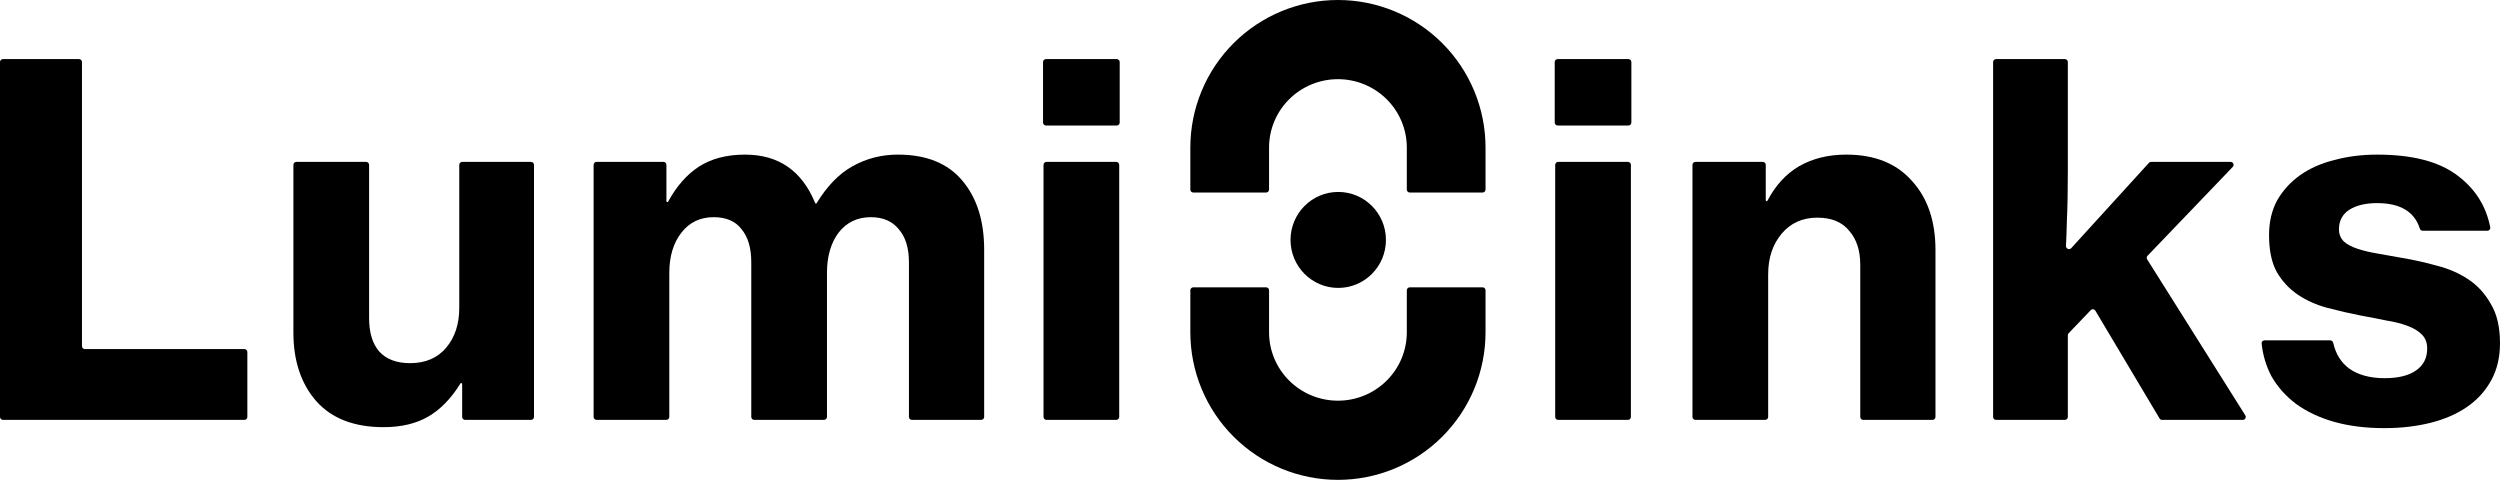<svg width="422" height="81" viewBox="0 0 422 81" fill="none" xmlns="http://www.w3.org/2000/svg">
<path d="M176.064 10.473C176.064 10.197 176.288 9.973 176.564 9.973H188.505C188.781 9.973 189.005 10.197 189.005 10.473V20.688C189.005 20.964 188.781 21.188 188.505 21.188H176.564C176.288 21.188 176.064 20.964 176.064 20.688V10.473ZM176.146 27.828C176.146 27.552 176.37 27.328 176.646 27.328H188.424C188.7 27.328 188.924 27.552 188.924 27.828V70.377C188.924 70.654 188.7 70.877 188.424 70.877H176.646C176.37 70.877 176.146 70.654 176.146 70.377V27.828Z" fill="black"/>
<path d="M262.436 10.473C262.436 10.197 262.659 9.973 262.936 9.973H274.876C275.152 9.973 275.376 10.197 275.376 10.473V20.688C275.376 20.964 275.152 21.188 274.876 21.188H262.936C262.659 21.188 262.436 20.964 262.436 20.688V10.473ZM262.517 27.828C262.517 27.552 262.741 27.328 263.017 27.328H274.795C275.071 27.328 275.295 27.552 275.295 27.828V70.377C275.295 70.654 275.071 70.877 274.795 70.877H263.017C262.741 70.877 262.517 70.654 262.517 70.377V27.828Z" fill="black"/>
<path d="M402.467 72.269C399.32 72.269 396.498 71.914 394.002 71.205C391.507 70.495 389.363 69.486 387.573 68.176C385.837 66.866 384.453 65.311 383.422 63.51C382.526 61.807 381.972 59.967 381.761 57.989C381.731 57.7 381.961 57.452 382.252 57.452H393.342C393.583 57.452 393.789 57.625 393.842 57.861C394.264 59.735 395.158 61.181 396.526 62.2C398.045 63.291 400.052 63.837 402.548 63.837C404.827 63.837 406.591 63.401 407.838 62.528C409.086 61.654 409.71 60.426 409.71 58.844C409.71 57.861 409.412 57.07 408.815 56.47C408.218 55.87 407.404 55.378 406.373 54.996C405.343 54.614 404.149 54.314 402.792 54.096C401.49 53.823 400.079 53.55 398.56 53.277C396.607 52.895 394.708 52.459 392.863 51.967C391.018 51.476 389.363 50.739 387.898 49.757C386.433 48.775 385.24 47.492 384.317 45.91C383.449 44.327 383.015 42.253 383.015 39.688C383.015 37.451 383.476 35.486 384.399 33.794C385.375 32.103 386.678 30.684 388.305 29.538C389.933 28.392 391.859 27.546 394.084 27C396.308 26.4 398.696 26.099 401.246 26.099C407.269 26.099 411.826 27.3 414.919 29.701C417.855 31.929 419.666 34.82 420.353 38.376C420.411 38.677 420.176 38.952 419.869 38.952H408.957C408.73 38.952 408.532 38.797 408.464 38.58C407.556 35.717 405.15 34.286 401.246 34.286C399.293 34.286 397.719 34.668 396.526 35.432C395.386 36.196 394.816 37.287 394.816 38.706C394.816 39.525 395.088 40.207 395.63 40.752C396.173 41.244 396.932 41.653 397.909 41.98C398.886 42.308 400.025 42.581 401.327 42.799C402.63 43.017 404.013 43.263 405.478 43.536C407.432 43.863 409.385 44.3 411.338 44.846C413.291 45.337 415.055 46.101 416.628 47.138C418.202 48.175 419.477 49.566 420.454 51.313C421.485 53.004 422 55.215 422 57.943C422 60.29 421.512 62.364 420.535 64.165C419.558 65.966 418.202 67.466 416.466 68.667C414.729 69.868 412.667 70.768 410.28 71.368C407.893 71.969 405.288 72.269 402.467 72.269Z" fill="black"/>
<path d="M353.7 52.45C353.531 52.166 353.138 52.121 352.91 52.36L349.19 56.243C349.1 56.336 349.051 56.46 349.051 56.589V70.377C349.051 70.654 348.827 70.877 348.551 70.877H336.936C336.659 70.877 336.436 70.654 336.436 70.377V10.473C336.436 10.197 336.659 9.973 336.936 9.973H348.551C348.827 9.973 349.051 10.197 349.051 10.473V28.965C349.051 32.185 348.996 34.968 348.888 37.315C348.85 38.935 348.8 40.334 348.737 41.512C348.711 41.987 349.302 42.24 349.623 41.888L362.738 27.491C362.833 27.387 362.967 27.328 363.108 27.328H376.527C376.968 27.328 377.193 27.856 376.888 28.174L362.506 43.172C362.347 43.338 362.321 43.59 362.444 43.785L379.008 70.111C379.217 70.444 378.978 70.877 378.585 70.877H364.961C364.785 70.877 364.622 70.785 364.532 70.633L353.7 52.45Z" fill="black"/>
<path d="M298.059 33.806C298.059 33.89 298.127 33.958 298.211 33.958C298.268 33.958 298.32 33.926 298.346 33.876C299.698 31.297 301.474 29.36 303.675 28.064C305.954 26.754 308.613 26.099 311.651 26.099C316.426 26.099 320.116 27.573 322.72 30.52C325.379 33.412 326.708 37.314 326.708 42.226V70.377C326.708 70.653 326.484 70.877 326.208 70.877H314.512C314.235 70.877 314.012 70.653 314.012 70.377V44.682C314.012 42.281 313.388 40.37 312.14 38.952C310.946 37.478 309.155 36.741 306.768 36.741C304.272 36.741 302.265 37.642 300.745 39.443C299.226 41.244 298.466 43.536 298.466 46.319V70.377C298.466 70.653 298.243 70.877 297.966 70.877H286.188C285.912 70.877 285.688 70.653 285.688 70.377V27.827C285.688 27.551 285.912 27.327 286.188 27.327H297.559C297.836 27.327 298.059 27.551 298.059 27.827V33.806Z" fill="black"/>
<path d="M100.201 27.827C100.201 27.551 100.425 27.327 100.701 27.327H111.991C112.267 27.327 112.491 27.551 112.491 27.827V33.969C112.491 34.053 112.559 34.122 112.644 34.122C112.7 34.122 112.752 34.091 112.779 34.041C114.181 31.461 115.903 29.496 117.944 28.146C120.06 26.782 122.664 26.099 125.757 26.099C131.426 26.099 135.375 28.828 137.606 34.285C137.626 34.334 137.675 34.367 137.728 34.367C137.774 34.367 137.817 34.343 137.841 34.304C139.622 31.39 141.644 29.31 143.907 28.064C146.24 26.754 148.79 26.099 151.557 26.099C156.386 26.099 160.021 27.573 162.463 30.52C164.905 33.412 166.126 37.287 166.126 42.144V70.377C166.126 70.653 165.902 70.877 165.626 70.877H153.929C153.653 70.877 153.429 70.653 153.429 70.377V44.273C153.429 41.871 152.859 40.016 151.72 38.706C150.635 37.342 149.061 36.66 146.999 36.66C144.72 36.66 142.903 37.533 141.546 39.279C140.244 41.025 139.593 43.29 139.593 46.074V70.377C139.593 70.653 139.369 70.877 139.093 70.877H127.315C127.039 70.877 126.815 70.653 126.815 70.377V44.273C126.815 41.871 126.273 40.016 125.187 38.706C124.156 37.342 122.583 36.66 120.467 36.66C118.188 36.66 116.37 37.533 115.014 39.279C113.657 41.025 112.979 43.29 112.979 46.074V70.377C112.979 70.653 112.755 70.877 112.479 70.877H100.701C100.425 70.877 100.201 70.653 100.201 70.377V27.827Z" fill="black"/>
<path d="M78.512 70.877C78.236 70.877 78.012 70.653 78.012 70.377V64.812C78.012 64.726 77.942 64.656 77.856 64.656C77.801 64.656 77.751 64.684 77.722 64.731C76.159 67.257 74.357 69.115 72.315 70.304C70.253 71.505 67.73 72.105 64.746 72.105C59.808 72.105 56.037 70.659 53.433 67.766C50.829 64.82 49.526 60.945 49.526 56.142V27.827C49.526 27.551 49.75 27.327 50.026 27.327H61.804C62.08 27.327 62.304 27.551 62.304 27.827V53.687C62.304 56.142 62.874 58.025 64.013 59.335C65.207 60.645 66.943 61.3 69.222 61.3C71.827 61.3 73.861 60.426 75.326 58.68C76.791 56.934 77.524 54.696 77.524 51.967V27.827C77.524 27.551 77.748 27.327 78.024 27.327H89.639C89.915 27.327 90.139 27.551 90.139 27.827V70.377C90.139 70.653 89.915 70.877 89.639 70.877H78.512Z" fill="black"/>
<path d="M0 10.473C0 10.197 0.224 9.973 0.5 9.973H13.336C13.612 9.973 13.836 10.197 13.836 10.473V58.426C13.836 58.702 14.06 58.926 14.336 58.926H41.252C41.528 58.926 41.752 59.15 41.752 59.426V70.377C41.752 70.654 41.528 70.877 41.252 70.877H0.5C0.224 70.877 0 70.654 0 70.377V10.473Z" fill="black"/>
<path fill-rule="evenodd" clip-rule="evenodd" d="M234.084 16.765C236.259 18.934 237.47 21.864 237.47 24.907V32.001C237.47 32.277 237.694 32.501 237.97 32.501H250.258C250.534 32.501 250.758 32.277 250.758 32.001L250.758 24.907C250.758 18.284 248.12 11.942 243.441 7.276C238.765 2.611 232.434 0 225.843 0C219.253 0 212.922 2.611 208.246 7.276C205.929 9.586 204.089 12.332 202.833 15.358C201.576 18.384 200.929 21.629 200.929 24.907L200.929 32.001C200.929 32.277 201.153 32.501 201.429 32.501H213.717C213.993 32.501 214.217 32.277 214.217 32.001L214.217 24.907C214.217 23.399 214.514 21.905 215.094 20.509C215.674 19.112 216.525 17.84 217.602 16.765C219.779 14.594 222.742 13.365 225.843 13.365C228.945 13.365 231.908 14.594 234.084 16.765ZM250.758 48.999C250.758 48.723 250.534 48.499 250.258 48.499H237.97C237.694 48.499 237.47 48.723 237.47 48.999V56.093C237.47 57.601 237.173 59.095 236.593 60.492C236.013 61.888 235.161 63.16 234.084 64.235C233.007 65.309 231.725 66.164 230.311 66.749C228.896 67.334 227.378 67.635 225.843 67.635C224.309 67.635 222.791 67.334 221.376 66.749C219.961 66.164 218.68 65.309 217.602 64.235C216.525 63.16 215.674 61.888 215.094 60.492C214.514 59.095 214.217 57.601 214.217 56.093V48.999C214.217 48.723 213.993 48.499 213.717 48.499H201.429C201.153 48.499 200.929 48.723 200.929 48.999V56.093C200.929 59.371 201.576 62.616 202.833 65.642C204.089 68.668 205.929 71.414 208.246 73.724C210.562 76.034 213.308 77.864 216.327 79.112C219.346 80.359 222.579 81 225.843 81C229.108 81 232.341 80.359 235.36 79.112C238.379 77.864 241.125 76.034 243.441 73.724C245.757 71.414 247.598 68.668 248.854 65.642C250.111 62.616 250.758 59.371 250.758 56.093V48.999ZM225.894 48.6C230.341 48.6 233.947 44.974 233.947 40.5C233.947 36.026 230.341 32.4 225.894 32.4C221.446 32.4 217.841 36.026 217.841 40.5C217.841 44.974 221.446 48.6 225.894 48.6Z" fill="black"/>
</svg>
